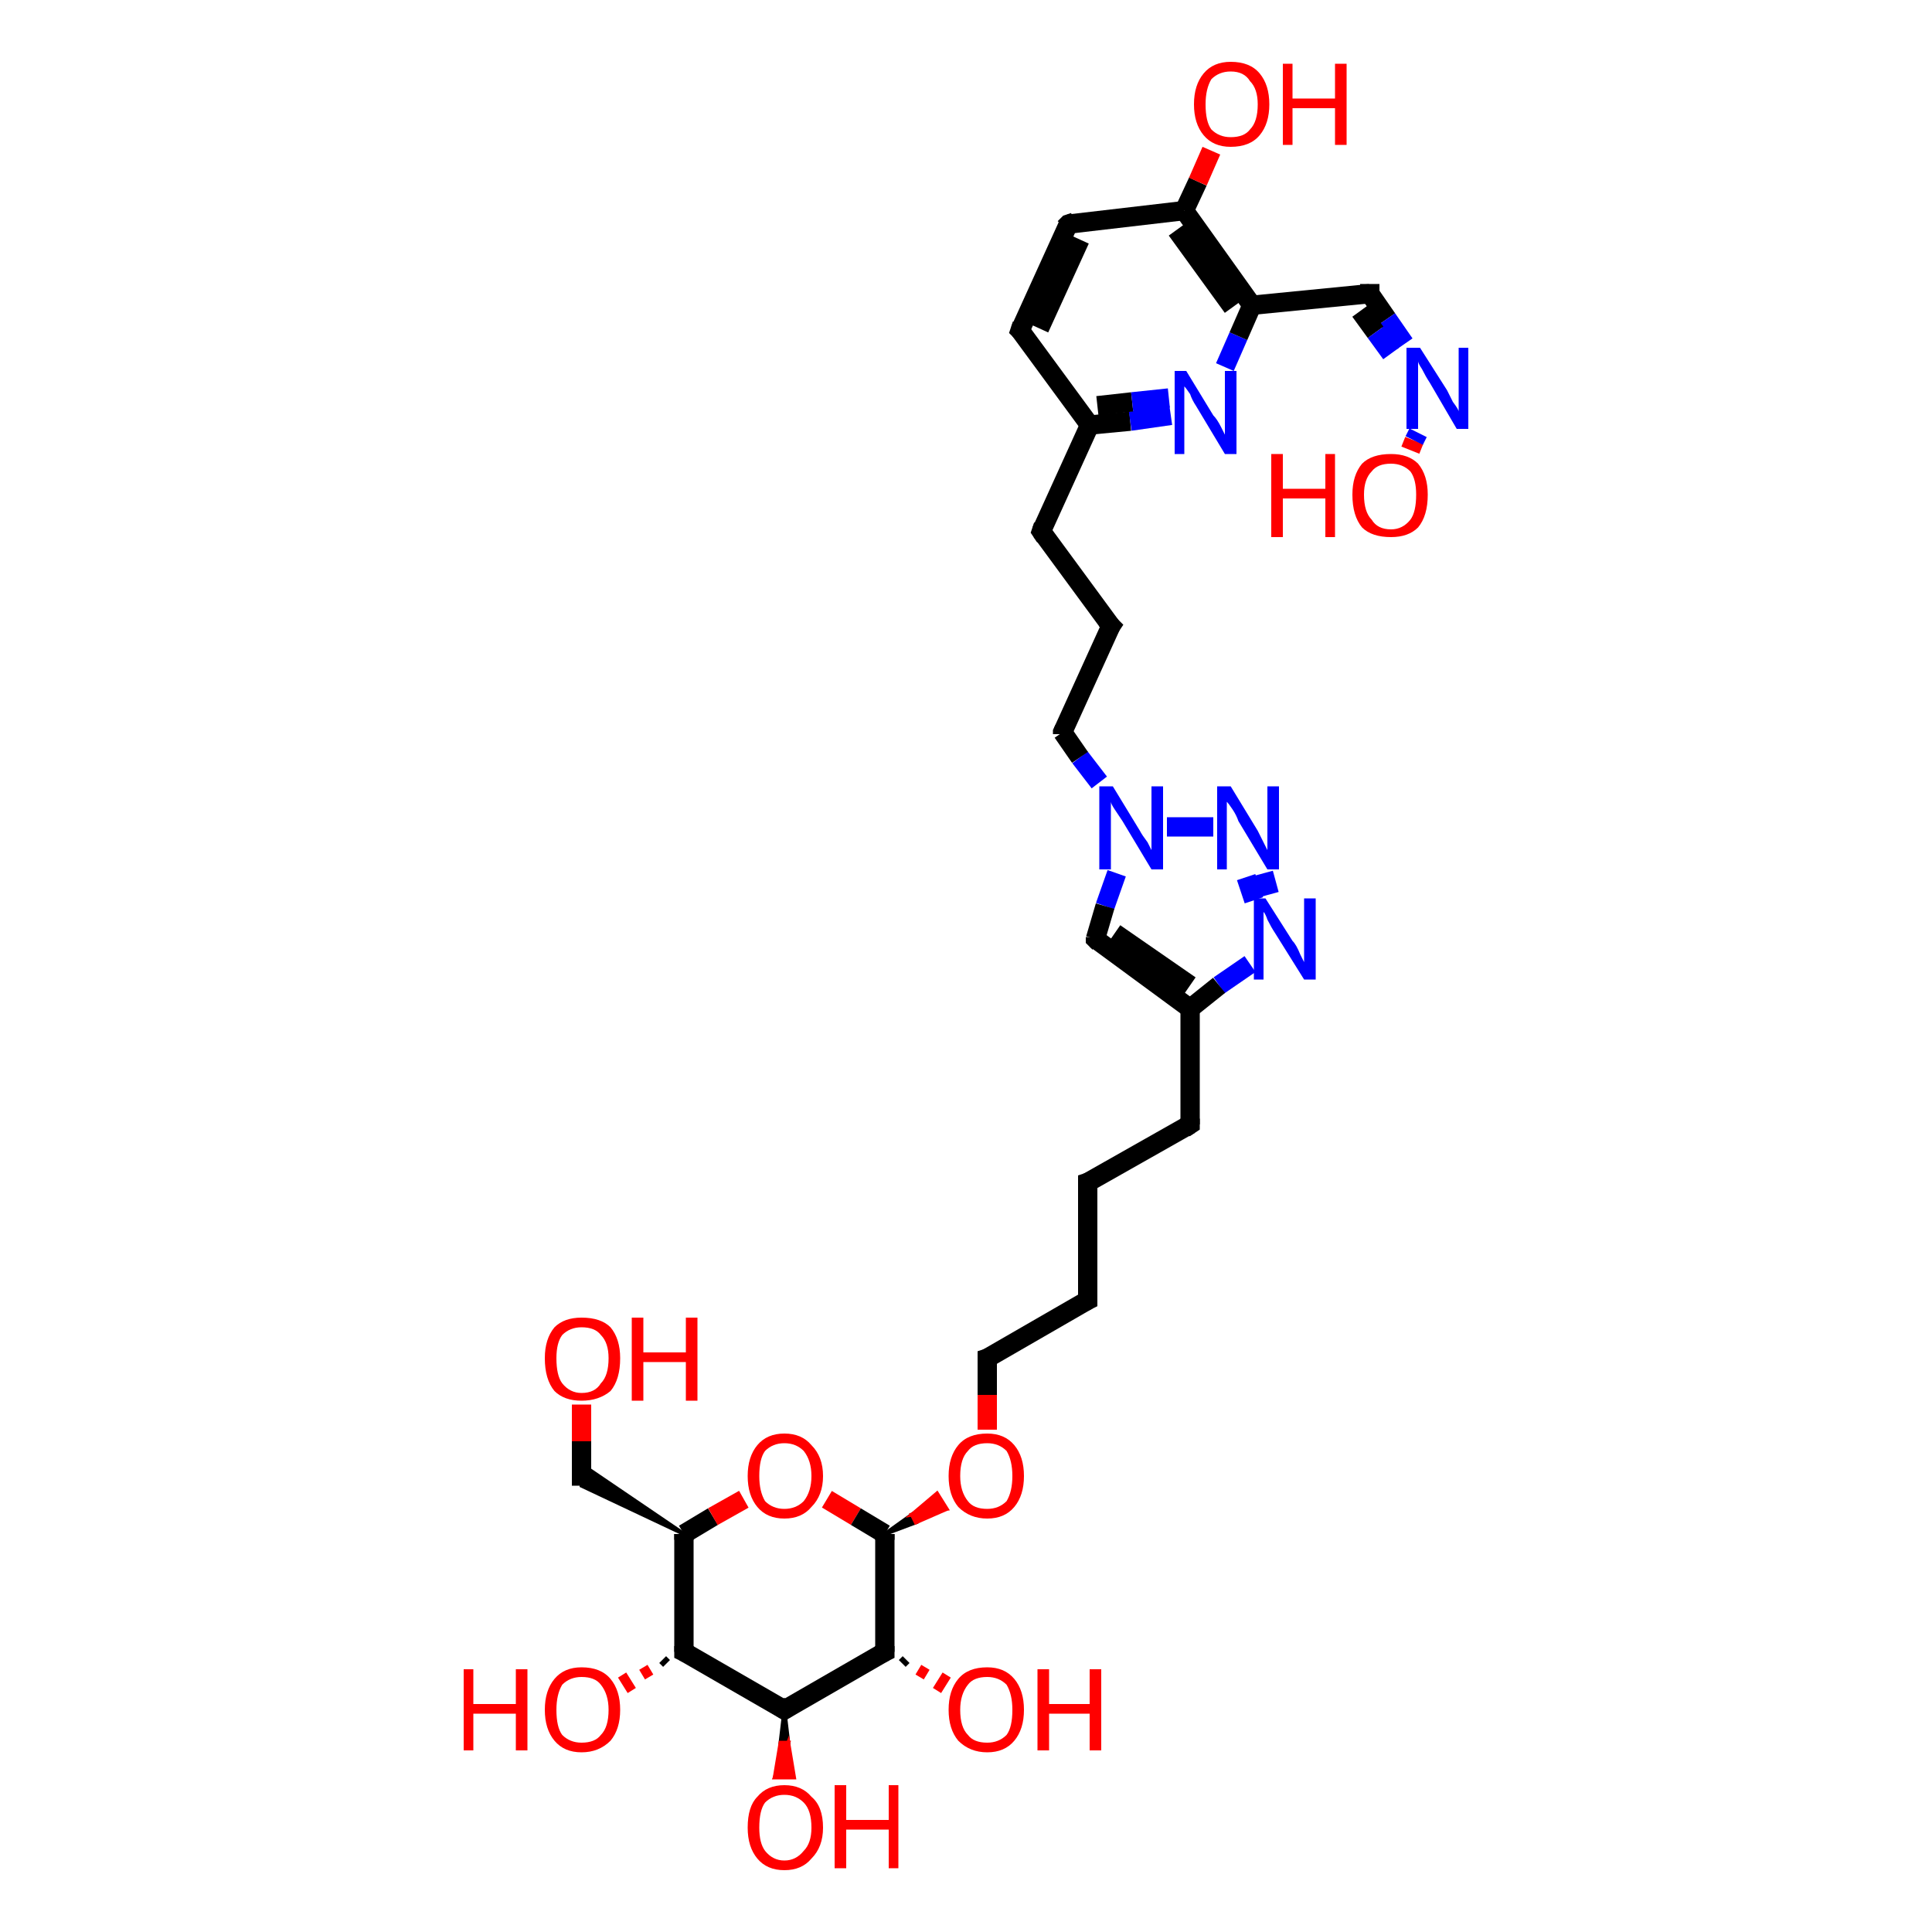 <?xml version='1.0' encoding='iso-8859-1'?>
<svg version='1.1' baseProfile='full'
              xmlns='http://www.w3.org/2000/svg'
                      xmlns:rdkit='http://www.rdkit.org/xml'
                      xmlns:xlink='http://www.w3.org/1999/xlink'
                  xml:space='preserve'
width='100px' height='100px' viewBox='0 0 100 100'>
<!-- END OF HEADER -->
<rect style='opacity:1.0;fill:#FFFFFF;stroke:none' width='100.0' height='100.0' x='0.0' y='0.0'> </rect>
<path class='bond-0 atom-26 atom-0' d='M 30.1,72.7 L 30.1,74.6' style='fill:none;fill-rule:evenodd;stroke:#FF0000;stroke-width:1.0px;stroke-linecap:butt;stroke-linejoin:miter;stroke-opacity:1' />
<path class='bond-0 atom-26 atom-0' d='M 30.1,74.6 L 30.1,76.9' style='fill:none;fill-rule:evenodd;stroke:#000000;stroke-width:1.0px;stroke-linecap:butt;stroke-linejoin:miter;stroke-opacity:1' />
<path class='bond-1 atom-1 atom-0' d='M 35.4,79.4 L 30.1,76.9 L 30.1,75.8 Z' style='fill:#000000;fill-rule:evenodd;fill-opacity:1;stroke:#000000;stroke-width:0.2px;stroke-linecap:butt;stroke-linejoin:miter;stroke-opacity:1;' />
<path class='bond-2 atom-20 atom-33' d='M 34.5,86.1 L 34.3,85.9' style='fill:none;fill-rule:evenodd;stroke:#000000;stroke-width:0.5px;stroke-linecap:butt;stroke-linejoin:miter;stroke-opacity:1' />
<path class='bond-2 atom-20 atom-33' d='M 33.6,86.8 L 33.3,86.3' style='fill:none;fill-rule:evenodd;stroke:#FF0000;stroke-width:0.5px;stroke-linecap:butt;stroke-linejoin:miter;stroke-opacity:1' />
<path class='bond-2 atom-20 atom-33' d='M 32.7,87.5 L 32.2,86.7' style='fill:none;fill-rule:evenodd;stroke:#FF0000;stroke-width:0.5px;stroke-linecap:butt;stroke-linejoin:miter;stroke-opacity:1' />
<path class='bond-3 atom-18 atom-31' d='M 46.9,85.9 L 46.7,86.1' style='fill:none;fill-rule:evenodd;stroke:#000000;stroke-width:0.5px;stroke-linecap:butt;stroke-linejoin:miter;stroke-opacity:1' />
<path class='bond-3 atom-18 atom-31' d='M 47.9,86.3 L 47.6,86.8' style='fill:none;fill-rule:evenodd;stroke:#FF0000;stroke-width:0.5px;stroke-linecap:butt;stroke-linejoin:miter;stroke-opacity:1' />
<path class='bond-3 atom-18 atom-31' d='M 49.0,86.7 L 48.5,87.5' style='fill:none;fill-rule:evenodd;stroke:#FF0000;stroke-width:0.5px;stroke-linecap:butt;stroke-linejoin:miter;stroke-opacity:1' />
<path class='bond-4 atom-1 atom-20' d='M 35.4,79.4 L 35.4,85.5' style='fill:none;fill-rule:evenodd;stroke:#000000;stroke-width:1.0px;stroke-linecap:butt;stroke-linejoin:miter;stroke-opacity:1' />
<path class='bond-5 atom-1 atom-27' d='M 35.4,79.4 L 36.9,78.5' style='fill:none;fill-rule:evenodd;stroke:#000000;stroke-width:1.0px;stroke-linecap:butt;stroke-linejoin:miter;stroke-opacity:1' />
<path class='bond-5 atom-1 atom-27' d='M 36.9,78.5 L 38.5,77.6' style='fill:none;fill-rule:evenodd;stroke:#FF0000;stroke-width:1.0px;stroke-linecap:butt;stroke-linejoin:miter;stroke-opacity:1' />
<path class='bond-6 atom-20 atom-19' d='M 35.4,85.5 L 40.6,88.5' style='fill:none;fill-rule:evenodd;stroke:#000000;stroke-width:1.0px;stroke-linecap:butt;stroke-linejoin:miter;stroke-opacity:1' />
<path class='bond-7 atom-27 atom-2' d='M 42.8,77.6 L 44.3,78.5' style='fill:none;fill-rule:evenodd;stroke:#FF0000;stroke-width:1.0px;stroke-linecap:butt;stroke-linejoin:miter;stroke-opacity:1' />
<path class='bond-7 atom-27 atom-2' d='M 44.3,78.5 L 45.8,79.4' style='fill:none;fill-rule:evenodd;stroke:#000000;stroke-width:1.0px;stroke-linecap:butt;stroke-linejoin:miter;stroke-opacity:1' />
<path class='bond-8 atom-19 atom-18' d='M 40.6,88.5 L 45.8,85.5' style='fill:none;fill-rule:evenodd;stroke:#000000;stroke-width:1.0px;stroke-linecap:butt;stroke-linejoin:miter;stroke-opacity:1' />
<path class='bond-9 atom-19 atom-32' d='M 40.6,88.5 L 40.8,90.2 L 40.4,90.2 Z' style='fill:#000000;fill-rule:evenodd;fill-opacity:1;stroke:#000000;stroke-width:0.2px;stroke-linecap:butt;stroke-linejoin:miter;stroke-opacity:1;' />
<path class='bond-9 atom-19 atom-32' d='M 40.8,90.2 L 40.1,92.0 L 41.1,92.0 Z' style='fill:#FF0000;fill-rule:evenodd;fill-opacity:1;stroke:#FF0000;stroke-width:0.2px;stroke-linecap:butt;stroke-linejoin:miter;stroke-opacity:1;' />
<path class='bond-9 atom-19 atom-32' d='M 40.8,90.2 L 40.4,90.2 L 40.1,92.0 Z' style='fill:#FF0000;fill-rule:evenodd;fill-opacity:1;stroke:#FF0000;stroke-width:0.2px;stroke-linecap:butt;stroke-linejoin:miter;stroke-opacity:1;' />
<path class='bond-10 atom-18 atom-2' d='M 45.8,85.5 L 45.8,79.4' style='fill:none;fill-rule:evenodd;stroke:#000000;stroke-width:1.0px;stroke-linecap:butt;stroke-linejoin:miter;stroke-opacity:1' />
<path class='bond-11 atom-2 atom-28' d='M 45.8,79.4 L 47.2,78.4 L 47.4,78.8 Z' style='fill:#000000;fill-rule:evenodd;fill-opacity:1;stroke:#000000;stroke-width:0.2px;stroke-linecap:butt;stroke-linejoin:miter;stroke-opacity:1;' />
<path class='bond-11 atom-2 atom-28' d='M 47.2,78.4 L 49.0,78.1 L 48.5,77.3 Z' style='fill:#FF0000;fill-rule:evenodd;fill-opacity:1;stroke:#FF0000;stroke-width:0.2px;stroke-linecap:butt;stroke-linejoin:miter;stroke-opacity:1;' />
<path class='bond-11 atom-2 atom-28' d='M 47.2,78.4 L 47.4,78.8 L 49.0,78.1 Z' style='fill:#FF0000;fill-rule:evenodd;fill-opacity:1;stroke:#FF0000;stroke-width:0.2px;stroke-linecap:butt;stroke-linejoin:miter;stroke-opacity:1;' />
<path class='bond-12 atom-28 atom-3' d='M 51.1,74.0 L 51.1,72.2' style='fill:none;fill-rule:evenodd;stroke:#FF0000;stroke-width:1.0px;stroke-linecap:butt;stroke-linejoin:miter;stroke-opacity:1' />
<path class='bond-12 atom-28 atom-3' d='M 51.1,72.2 L 51.1,70.3' style='fill:none;fill-rule:evenodd;stroke:#000000;stroke-width:1.0px;stroke-linecap:butt;stroke-linejoin:miter;stroke-opacity:1' />
<path class='bond-13 atom-3 atom-4' d='M 51.1,70.3 L 56.3,67.3' style='fill:none;fill-rule:evenodd;stroke:#000000;stroke-width:1.0px;stroke-linecap:butt;stroke-linejoin:miter;stroke-opacity:1' />
<path class='bond-14 atom-4 atom-5' d='M 56.3,67.3 L 56.3,61.2' style='fill:none;fill-rule:evenodd;stroke:#000000;stroke-width:1.0px;stroke-linecap:butt;stroke-linejoin:miter;stroke-opacity:1' />
<path class='bond-15 atom-25 atom-24' d='M 65.7,46.3 L 65.4,45.2' style='fill:none;fill-rule:evenodd;stroke:#0000FF;stroke-width:1.0px;stroke-linecap:butt;stroke-linejoin:miter;stroke-opacity:1' />
<path class='bond-15 atom-25 atom-24' d='M 64.9,46.6 L 64.5,45.4' style='fill:none;fill-rule:evenodd;stroke:#0000FF;stroke-width:1.0px;stroke-linecap:butt;stroke-linejoin:miter;stroke-opacity:1' />
<path class='bond-16 atom-25 atom-7' d='M 64.7,49.9 L 63.1,51.0' style='fill:none;fill-rule:evenodd;stroke:#0000FF;stroke-width:1.0px;stroke-linecap:butt;stroke-linejoin:miter;stroke-opacity:1' />
<path class='bond-16 atom-25 atom-7' d='M 63.1,51.0 L 61.6,52.2' style='fill:none;fill-rule:evenodd;stroke:#000000;stroke-width:1.0px;stroke-linecap:butt;stroke-linejoin:miter;stroke-opacity:1' />
<path class='bond-17 atom-24 atom-21' d='M 62.8,42.8 L 60.4,42.8' style='fill:none;fill-rule:evenodd;stroke:#0000FF;stroke-width:1.0px;stroke-linecap:butt;stroke-linejoin:miter;stroke-opacity:1' />
<path class='bond-18 atom-5 atom-6' d='M 56.3,61.2 L 61.6,58.2' style='fill:none;fill-rule:evenodd;stroke:#000000;stroke-width:1.0px;stroke-linecap:butt;stroke-linejoin:miter;stroke-opacity:1' />
<path class='bond-19 atom-7 atom-6' d='M 61.6,52.2 L 61.6,58.2' style='fill:none;fill-rule:evenodd;stroke:#000000;stroke-width:1.0px;stroke-linecap:butt;stroke-linejoin:miter;stroke-opacity:1' />
<path class='bond-20 atom-7 atom-8' d='M 61.6,52.2 L 56.7,48.6' style='fill:none;fill-rule:evenodd;stroke:#000000;stroke-width:1.0px;stroke-linecap:butt;stroke-linejoin:miter;stroke-opacity:1' />
<path class='bond-20 atom-7 atom-8' d='M 61.6,51.0 L 57.7,48.3' style='fill:none;fill-rule:evenodd;stroke:#000000;stroke-width:1.0px;stroke-linecap:butt;stroke-linejoin:miter;stroke-opacity:1' />
<path class='bond-21 atom-21 atom-9' d='M 56.9,40.5 L 55.9,39.2' style='fill:none;fill-rule:evenodd;stroke:#0000FF;stroke-width:1.0px;stroke-linecap:butt;stroke-linejoin:miter;stroke-opacity:1' />
<path class='bond-21 atom-21 atom-9' d='M 55.9,39.2 L 55.0,37.9' style='fill:none;fill-rule:evenodd;stroke:#000000;stroke-width:1.0px;stroke-linecap:butt;stroke-linejoin:miter;stroke-opacity:1' />
<path class='bond-22 atom-21 atom-8' d='M 57.8,45.2 L 57.2,46.9' style='fill:none;fill-rule:evenodd;stroke:#0000FF;stroke-width:1.0px;stroke-linecap:butt;stroke-linejoin:miter;stroke-opacity:1' />
<path class='bond-22 atom-21 atom-8' d='M 57.2,46.9 L 56.7,48.6' style='fill:none;fill-rule:evenodd;stroke:#000000;stroke-width:1.0px;stroke-linecap:butt;stroke-linejoin:miter;stroke-opacity:1' />
<path class='bond-23 atom-9 atom-10' d='M 55.0,37.9 L 57.5,32.4' style='fill:none;fill-rule:evenodd;stroke:#000000;stroke-width:1.0px;stroke-linecap:butt;stroke-linejoin:miter;stroke-opacity:1' />
<path class='bond-24 atom-13 atom-14' d='M 52.8,17.1 L 55.3,11.6' style='fill:none;fill-rule:evenodd;stroke:#000000;stroke-width:1.0px;stroke-linecap:butt;stroke-linejoin:miter;stroke-opacity:1' />
<path class='bond-24 atom-13 atom-14' d='M 53.8,17.0 L 55.9,12.4' style='fill:none;fill-rule:evenodd;stroke:#000000;stroke-width:1.0px;stroke-linecap:butt;stroke-linejoin:miter;stroke-opacity:1' />
<path class='bond-25 atom-13 atom-12' d='M 52.8,17.1 L 56.4,22.0' style='fill:none;fill-rule:evenodd;stroke:#000000;stroke-width:1.0px;stroke-linecap:butt;stroke-linejoin:miter;stroke-opacity:1' />
<path class='bond-26 atom-14 atom-15' d='M 55.3,11.6 L 61.3,10.9' style='fill:none;fill-rule:evenodd;stroke:#000000;stroke-width:1.0px;stroke-linecap:butt;stroke-linejoin:miter;stroke-opacity:1' />
<path class='bond-27 atom-10 atom-11' d='M 57.5,32.4 L 53.9,27.5' style='fill:none;fill-rule:evenodd;stroke:#000000;stroke-width:1.0px;stroke-linecap:butt;stroke-linejoin:miter;stroke-opacity:1' />
<path class='bond-28 atom-11 atom-12' d='M 53.9,27.5 L 56.4,22.0' style='fill:none;fill-rule:evenodd;stroke:#000000;stroke-width:1.0px;stroke-linecap:butt;stroke-linejoin:miter;stroke-opacity:1' />
<path class='bond-29 atom-12 atom-23' d='M 56.4,22.0 L 58.5,21.8' style='fill:none;fill-rule:evenodd;stroke:#000000;stroke-width:1.0px;stroke-linecap:butt;stroke-linejoin:miter;stroke-opacity:1' />
<path class='bond-29 atom-12 atom-23' d='M 58.5,21.8 L 60.6,21.5' style='fill:none;fill-rule:evenodd;stroke:#0000FF;stroke-width:1.0px;stroke-linecap:butt;stroke-linejoin:miter;stroke-opacity:1' />
<path class='bond-29 atom-12 atom-23' d='M 56.8,21.0 L 58.6,20.8' style='fill:none;fill-rule:evenodd;stroke:#000000;stroke-width:1.0px;stroke-linecap:butt;stroke-linejoin:miter;stroke-opacity:1' />
<path class='bond-29 atom-12 atom-23' d='M 58.6,20.8 L 60.5,20.6' style='fill:none;fill-rule:evenodd;stroke:#0000FF;stroke-width:1.0px;stroke-linecap:butt;stroke-linejoin:miter;stroke-opacity:1' />
<path class='bond-30 atom-15 atom-29' d='M 61.3,10.9 L 62.0,9.4' style='fill:none;fill-rule:evenodd;stroke:#000000;stroke-width:1.0px;stroke-linecap:butt;stroke-linejoin:miter;stroke-opacity:1' />
<path class='bond-30 atom-15 atom-29' d='M 62.0,9.4 L 62.7,7.8' style='fill:none;fill-rule:evenodd;stroke:#FF0000;stroke-width:1.0px;stroke-linecap:butt;stroke-linejoin:miter;stroke-opacity:1' />
<path class='bond-31 atom-15 atom-16' d='M 61.3,10.9 L 64.8,15.8' style='fill:none;fill-rule:evenodd;stroke:#000000;stroke-width:1.0px;stroke-linecap:butt;stroke-linejoin:miter;stroke-opacity:1' />
<path class='bond-31 atom-15 atom-16' d='M 60.9,11.9 L 63.8,15.9' style='fill:none;fill-rule:evenodd;stroke:#000000;stroke-width:1.0px;stroke-linecap:butt;stroke-linejoin:miter;stroke-opacity:1' />
<path class='bond-32 atom-23 atom-16' d='M 63.4,19.0 L 64.1,17.4' style='fill:none;fill-rule:evenodd;stroke:#0000FF;stroke-width:1.0px;stroke-linecap:butt;stroke-linejoin:miter;stroke-opacity:1' />
<path class='bond-32 atom-23 atom-16' d='M 64.1,17.4 L 64.8,15.8' style='fill:none;fill-rule:evenodd;stroke:#000000;stroke-width:1.0px;stroke-linecap:butt;stroke-linejoin:miter;stroke-opacity:1' />
<path class='bond-33 atom-16 atom-17' d='M 64.8,15.8 L 70.9,15.2' style='fill:none;fill-rule:evenodd;stroke:#000000;stroke-width:1.0px;stroke-linecap:butt;stroke-linejoin:miter;stroke-opacity:1' />
<path class='bond-34 atom-17 atom-22' d='M 70.9,15.2 L 71.8,16.5' style='fill:none;fill-rule:evenodd;stroke:#000000;stroke-width:1.0px;stroke-linecap:butt;stroke-linejoin:miter;stroke-opacity:1' />
<path class='bond-34 atom-17 atom-22' d='M 71.8,16.5 L 72.7,17.8' style='fill:none;fill-rule:evenodd;stroke:#0000FF;stroke-width:1.0px;stroke-linecap:butt;stroke-linejoin:miter;stroke-opacity:1' />
<path class='bond-34 atom-17 atom-22' d='M 70.4,16.1 L 71.2,17.2' style='fill:none;fill-rule:evenodd;stroke:#000000;stroke-width:1.0px;stroke-linecap:butt;stroke-linejoin:miter;stroke-opacity:1' />
<path class='bond-34 atom-17 atom-22' d='M 71.2,17.2 L 72.0,18.3' style='fill:none;fill-rule:evenodd;stroke:#0000FF;stroke-width:1.0px;stroke-linecap:butt;stroke-linejoin:miter;stroke-opacity:1' />
<path class='bond-35 atom-30 atom-22' d='M 73.0,23.3 L 73.2,22.8' style='fill:none;fill-rule:evenodd;stroke:#FF0000;stroke-width:1.0px;stroke-linecap:butt;stroke-linejoin:miter;stroke-opacity:1' />
<path class='bond-35 atom-30 atom-22' d='M 73.2,22.8 L 73.4,22.4' style='fill:none;fill-rule:evenodd;stroke:#0000FF;stroke-width:1.0px;stroke-linecap:butt;stroke-linejoin:miter;stroke-opacity:1' />
<path d='M 35.4,79.7 L 35.4,79.4 L 35.4,79.4' style='fill:none;stroke:#000000;stroke-width:1.0px;stroke-linecap:butt;stroke-linejoin:miter;stroke-opacity:1;' />
<path d='M 45.8,79.4 L 45.8,79.4 L 45.8,79.7' style='fill:none;stroke:#000000;stroke-width:1.0px;stroke-linecap:butt;stroke-linejoin:miter;stroke-opacity:1;' />
<path d='M 51.1,70.4 L 51.1,70.3 L 51.4,70.2' style='fill:none;stroke:#000000;stroke-width:1.0px;stroke-linecap:butt;stroke-linejoin:miter;stroke-opacity:1;' />
<path d='M 56.1,67.4 L 56.3,67.3 L 56.3,67.0' style='fill:none;stroke:#000000;stroke-width:1.0px;stroke-linecap:butt;stroke-linejoin:miter;stroke-opacity:1;' />
<path d='M 56.3,61.5 L 56.3,61.2 L 56.6,61.1' style='fill:none;stroke:#000000;stroke-width:1.0px;stroke-linecap:butt;stroke-linejoin:miter;stroke-opacity:1;' />
<path d='M 61.3,58.4 L 61.6,58.2 L 61.6,57.9' style='fill:none;stroke:#000000;stroke-width:1.0px;stroke-linecap:butt;stroke-linejoin:miter;stroke-opacity:1;' />
<path d='M 56.9,48.8 L 56.7,48.6 L 56.7,48.5' style='fill:none;stroke:#000000;stroke-width:1.0px;stroke-linecap:butt;stroke-linejoin:miter;stroke-opacity:1;' />
<path d='M 55.0,38.0 L 55.0,37.9 L 55.1,37.7' style='fill:none;stroke:#000000;stroke-width:1.0px;stroke-linecap:butt;stroke-linejoin:miter;stroke-opacity:1;' />
<path d='M 57.3,32.7 L 57.5,32.4 L 57.3,32.2' style='fill:none;stroke:#000000;stroke-width:1.0px;stroke-linecap:butt;stroke-linejoin:miter;stroke-opacity:1;' />
<path d='M 54.1,27.8 L 53.9,27.5 L 54.0,27.2' style='fill:none;stroke:#000000;stroke-width:1.0px;stroke-linecap:butt;stroke-linejoin:miter;stroke-opacity:1;' />
<path d='M 52.9,16.8 L 52.8,17.1 L 53.0,17.3' style='fill:none;stroke:#000000;stroke-width:1.0px;stroke-linecap:butt;stroke-linejoin:miter;stroke-opacity:1;' />
<path d='M 55.1,11.8 L 55.3,11.6 L 55.6,11.5' style='fill:none;stroke:#000000;stroke-width:1.0px;stroke-linecap:butt;stroke-linejoin:miter;stroke-opacity:1;' />
<path d='M 70.6,15.2 L 70.9,15.2 L 70.9,15.3' style='fill:none;stroke:#000000;stroke-width:1.0px;stroke-linecap:butt;stroke-linejoin:miter;stroke-opacity:1;' />
<path d='M 45.6,85.6 L 45.8,85.5 L 45.8,85.2' style='fill:none;stroke:#000000;stroke-width:1.0px;stroke-linecap:butt;stroke-linejoin:miter;stroke-opacity:1;' />
<path d='M 40.3,88.3 L 40.6,88.5 L 40.9,88.3' style='fill:none;stroke:#000000;stroke-width:1.0px;stroke-linecap:butt;stroke-linejoin:miter;stroke-opacity:1;' />
<path d='M 35.4,85.2 L 35.4,85.5 L 35.6,85.6' style='fill:none;stroke:#000000;stroke-width:1.0px;stroke-linecap:butt;stroke-linejoin:miter;stroke-opacity:1;' />
<path class='atom-21' d='M 57.6 40.7
L 59.0 43.0
Q 59.1 43.2, 59.4 43.6
Q 59.6 44.0, 59.6 44.0
L 59.6 40.7
L 60.2 40.7
L 60.2 45.0
L 59.6 45.0
L 58.1 42.5
Q 57.9 42.2, 57.7 41.9
Q 57.5 41.6, 57.5 41.5
L 57.5 45.0
L 56.9 45.0
L 56.9 40.7
L 57.6 40.7
' fill='#0000FF'/>
<path class='atom-22' d='M 73.5 18.0
L 74.9 20.2
Q 75.0 20.4, 75.2 20.8
Q 75.5 21.2, 75.5 21.3
L 75.5 18.0
L 76.0 18.0
L 76.0 22.2
L 75.4 22.2
L 74.0 19.8
Q 73.8 19.5, 73.6 19.1
Q 73.4 18.8, 73.4 18.7
L 73.4 22.2
L 72.8 22.2
L 72.8 18.0
L 73.5 18.0
' fill='#0000FF'/>
<path class='atom-23' d='M 61.4 19.2
L 62.8 21.5
Q 63.0 21.7, 63.2 22.1
Q 63.4 22.5, 63.4 22.5
L 63.4 19.2
L 64.0 19.2
L 64.0 23.5
L 63.4 23.5
L 61.9 21.0
Q 61.7 20.7, 61.6 20.4
Q 61.4 20.1, 61.3 20.0
L 61.3 23.5
L 60.8 23.5
L 60.8 19.2
L 61.4 19.2
' fill='#0000FF'/>
<path class='atom-24' d='M 63.7 40.7
L 65.1 43.0
Q 65.2 43.2, 65.4 43.6
Q 65.6 44.0, 65.6 44.0
L 65.6 40.7
L 66.2 40.7
L 66.2 45.0
L 65.6 45.0
L 64.1 42.5
Q 64.0 42.2, 63.8 41.9
Q 63.6 41.6, 63.5 41.5
L 63.5 45.0
L 63.0 45.0
L 63.0 40.7
L 63.7 40.7
' fill='#0000FF'/>
<path class='atom-25' d='M 65.5 46.5
L 66.9 48.7
Q 67.1 48.9, 67.3 49.4
Q 67.5 49.8, 67.5 49.8
L 67.5 46.5
L 68.1 46.5
L 68.1 50.7
L 67.5 50.7
L 66.0 48.3
Q 65.8 48.0, 65.6 47.6
Q 65.5 47.3, 65.4 47.2
L 65.4 50.7
L 64.9 50.7
L 64.9 46.5
L 65.5 46.5
' fill='#0000FF'/>
<path class='atom-26' d='M 28.2 70.3
Q 28.2 69.3, 28.7 68.7
Q 29.2 68.2, 30.1 68.2
Q 31.1 68.2, 31.6 68.7
Q 32.1 69.3, 32.1 70.3
Q 32.1 71.4, 31.6 72.0
Q 31.0 72.5, 30.1 72.5
Q 29.2 72.5, 28.7 72.0
Q 28.2 71.4, 28.2 70.3
M 30.1 72.1
Q 30.8 72.1, 31.1 71.6
Q 31.5 71.2, 31.5 70.3
Q 31.5 69.5, 31.1 69.1
Q 30.8 68.7, 30.1 68.7
Q 29.5 68.7, 29.1 69.1
Q 28.8 69.5, 28.8 70.3
Q 28.8 71.2, 29.1 71.6
Q 29.5 72.1, 30.1 72.1
' fill='#FF0000'/>
<path class='atom-26' d='M 32.7 68.2
L 33.3 68.2
L 33.3 70.0
L 35.5 70.0
L 35.5 68.2
L 36.1 68.2
L 36.1 72.5
L 35.5 72.5
L 35.5 70.5
L 33.3 70.5
L 33.3 72.5
L 32.7 72.5
L 32.7 68.2
' fill='#FF0000'/>
<path class='atom-27' d='M 38.7 76.4
Q 38.7 75.4, 39.2 74.8
Q 39.7 74.2, 40.6 74.2
Q 41.5 74.2, 42.0 74.8
Q 42.6 75.4, 42.6 76.4
Q 42.6 77.4, 42.0 78.0
Q 41.5 78.6, 40.6 78.6
Q 39.7 78.6, 39.2 78.0
Q 38.7 77.4, 38.7 76.4
M 40.6 78.1
Q 41.2 78.1, 41.6 77.7
Q 42.0 77.2, 42.0 76.4
Q 42.0 75.6, 41.6 75.1
Q 41.2 74.7, 40.6 74.7
Q 40.0 74.7, 39.6 75.1
Q 39.3 75.5, 39.3 76.4
Q 39.3 77.2, 39.6 77.7
Q 40.0 78.1, 40.6 78.1
' fill='#FF0000'/>
<path class='atom-28' d='M 49.1 76.4
Q 49.1 75.4, 49.6 74.8
Q 50.1 74.2, 51.1 74.2
Q 52.0 74.2, 52.5 74.8
Q 53.0 75.4, 53.0 76.4
Q 53.0 77.4, 52.5 78.0
Q 52.0 78.6, 51.1 78.6
Q 50.2 78.6, 49.6 78.0
Q 49.1 77.4, 49.1 76.4
M 51.1 78.1
Q 51.7 78.1, 52.1 77.7
Q 52.4 77.2, 52.4 76.4
Q 52.4 75.6, 52.1 75.1
Q 51.7 74.7, 51.1 74.7
Q 50.4 74.7, 50.1 75.1
Q 49.7 75.5, 49.7 76.4
Q 49.7 77.2, 50.1 77.7
Q 50.4 78.1, 51.1 78.1
' fill='#FF0000'/>
<path class='atom-29' d='M 61.8 5.4
Q 61.8 4.4, 62.3 3.8
Q 62.8 3.2, 63.7 3.2
Q 64.7 3.2, 65.2 3.8
Q 65.7 4.4, 65.7 5.4
Q 65.7 6.4, 65.2 7.0
Q 64.7 7.6, 63.7 7.6
Q 62.8 7.6, 62.3 7.0
Q 61.8 6.4, 61.8 5.4
M 63.7 7.1
Q 64.4 7.1, 64.7 6.7
Q 65.1 6.3, 65.1 5.4
Q 65.1 4.6, 64.7 4.2
Q 64.4 3.7, 63.7 3.7
Q 63.1 3.7, 62.7 4.1
Q 62.4 4.6, 62.4 5.4
Q 62.4 6.3, 62.7 6.7
Q 63.1 7.1, 63.7 7.1
' fill='#FF0000'/>
<path class='atom-29' d='M 66.4 3.3
L 66.9 3.3
L 66.9 5.1
L 69.1 5.1
L 69.1 3.3
L 69.7 3.3
L 69.7 7.5
L 69.1 7.5
L 69.1 5.6
L 66.9 5.6
L 66.9 7.5
L 66.4 7.5
L 66.4 3.3
' fill='#FF0000'/>
<path class='atom-30' d='M 65.8 23.5
L 66.4 23.5
L 66.4 25.3
L 68.6 25.3
L 68.6 23.5
L 69.1 23.5
L 69.1 27.8
L 68.6 27.8
L 68.6 25.8
L 66.4 25.8
L 66.4 27.8
L 65.8 27.8
L 65.8 23.5
' fill='#FF0000'/>
<path class='atom-30' d='M 70.0 25.6
Q 70.0 24.6, 70.5 24.0
Q 71.0 23.5, 72.0 23.5
Q 72.9 23.5, 73.4 24.0
Q 73.9 24.6, 73.9 25.6
Q 73.9 26.7, 73.4 27.3
Q 72.9 27.8, 72.0 27.8
Q 71.0 27.8, 70.5 27.3
Q 70.0 26.7, 70.0 25.6
M 72.0 27.4
Q 72.6 27.4, 73.0 26.9
Q 73.3 26.5, 73.3 25.6
Q 73.3 24.8, 73.0 24.4
Q 72.6 24.0, 72.0 24.0
Q 71.3 24.0, 71.0 24.4
Q 70.6 24.8, 70.6 25.6
Q 70.6 26.5, 71.0 26.9
Q 71.3 27.4, 72.0 27.4
' fill='#FF0000'/>
<path class='atom-31' d='M 49.1 88.5
Q 49.1 87.5, 49.6 86.9
Q 50.1 86.3, 51.1 86.3
Q 52.0 86.3, 52.5 86.9
Q 53.0 87.5, 53.0 88.5
Q 53.0 89.5, 52.5 90.1
Q 52.0 90.7, 51.1 90.7
Q 50.2 90.7, 49.6 90.1
Q 49.1 89.5, 49.1 88.5
M 51.1 90.2
Q 51.7 90.2, 52.1 89.8
Q 52.4 89.4, 52.4 88.5
Q 52.4 87.7, 52.1 87.2
Q 51.7 86.8, 51.1 86.8
Q 50.4 86.8, 50.1 87.2
Q 49.7 87.7, 49.7 88.5
Q 49.7 89.4, 50.1 89.8
Q 50.4 90.2, 51.1 90.2
' fill='#FF0000'/>
<path class='atom-31' d='M 53.7 86.4
L 54.3 86.4
L 54.3 88.2
L 56.4 88.2
L 56.4 86.4
L 57.0 86.4
L 57.0 90.6
L 56.4 90.6
L 56.4 88.7
L 54.3 88.7
L 54.3 90.6
L 53.7 90.6
L 53.7 86.4
' fill='#FF0000'/>
<path class='atom-32' d='M 38.7 94.6
Q 38.7 93.5, 39.2 93.0
Q 39.7 92.4, 40.6 92.4
Q 41.5 92.4, 42.0 93.0
Q 42.6 93.5, 42.6 94.6
Q 42.6 95.6, 42.0 96.2
Q 41.5 96.8, 40.6 96.8
Q 39.7 96.8, 39.2 96.2
Q 38.7 95.6, 38.7 94.6
M 40.6 96.3
Q 41.2 96.3, 41.6 95.8
Q 42.0 95.4, 42.0 94.6
Q 42.0 93.7, 41.6 93.3
Q 41.2 92.9, 40.6 92.9
Q 40.0 92.9, 39.6 93.3
Q 39.3 93.7, 39.3 94.6
Q 39.3 95.4, 39.6 95.8
Q 40.0 96.3, 40.6 96.3
' fill='#FF0000'/>
<path class='atom-32' d='M 43.2 92.4
L 43.8 92.4
L 43.8 94.2
L 46.0 94.2
L 46.0 92.4
L 46.5 92.4
L 46.5 96.7
L 46.0 96.7
L 46.0 94.7
L 43.8 94.7
L 43.8 96.7
L 43.2 96.7
L 43.2 92.4
' fill='#FF0000'/>
<path class='atom-33' d='M 24.0 86.4
L 24.5 86.4
L 24.5 88.2
L 26.7 88.2
L 26.7 86.4
L 27.3 86.4
L 27.3 90.6
L 26.7 90.6
L 26.7 88.7
L 24.5 88.7
L 24.5 90.6
L 24.0 90.6
L 24.0 86.4
' fill='#FF0000'/>
<path class='atom-33' d='M 28.2 88.5
Q 28.2 87.5, 28.7 86.9
Q 29.2 86.3, 30.1 86.3
Q 31.1 86.3, 31.6 86.9
Q 32.1 87.5, 32.1 88.5
Q 32.1 89.5, 31.6 90.1
Q 31.0 90.7, 30.1 90.7
Q 29.2 90.7, 28.7 90.1
Q 28.2 89.5, 28.2 88.5
M 30.1 90.2
Q 30.8 90.2, 31.1 89.8
Q 31.5 89.4, 31.5 88.5
Q 31.5 87.7, 31.1 87.2
Q 30.8 86.8, 30.1 86.8
Q 29.5 86.8, 29.1 87.2
Q 28.8 87.7, 28.8 88.5
Q 28.8 89.4, 29.1 89.8
Q 29.5 90.2, 30.1 90.2
' fill='#FF0000'/>
</svg>
